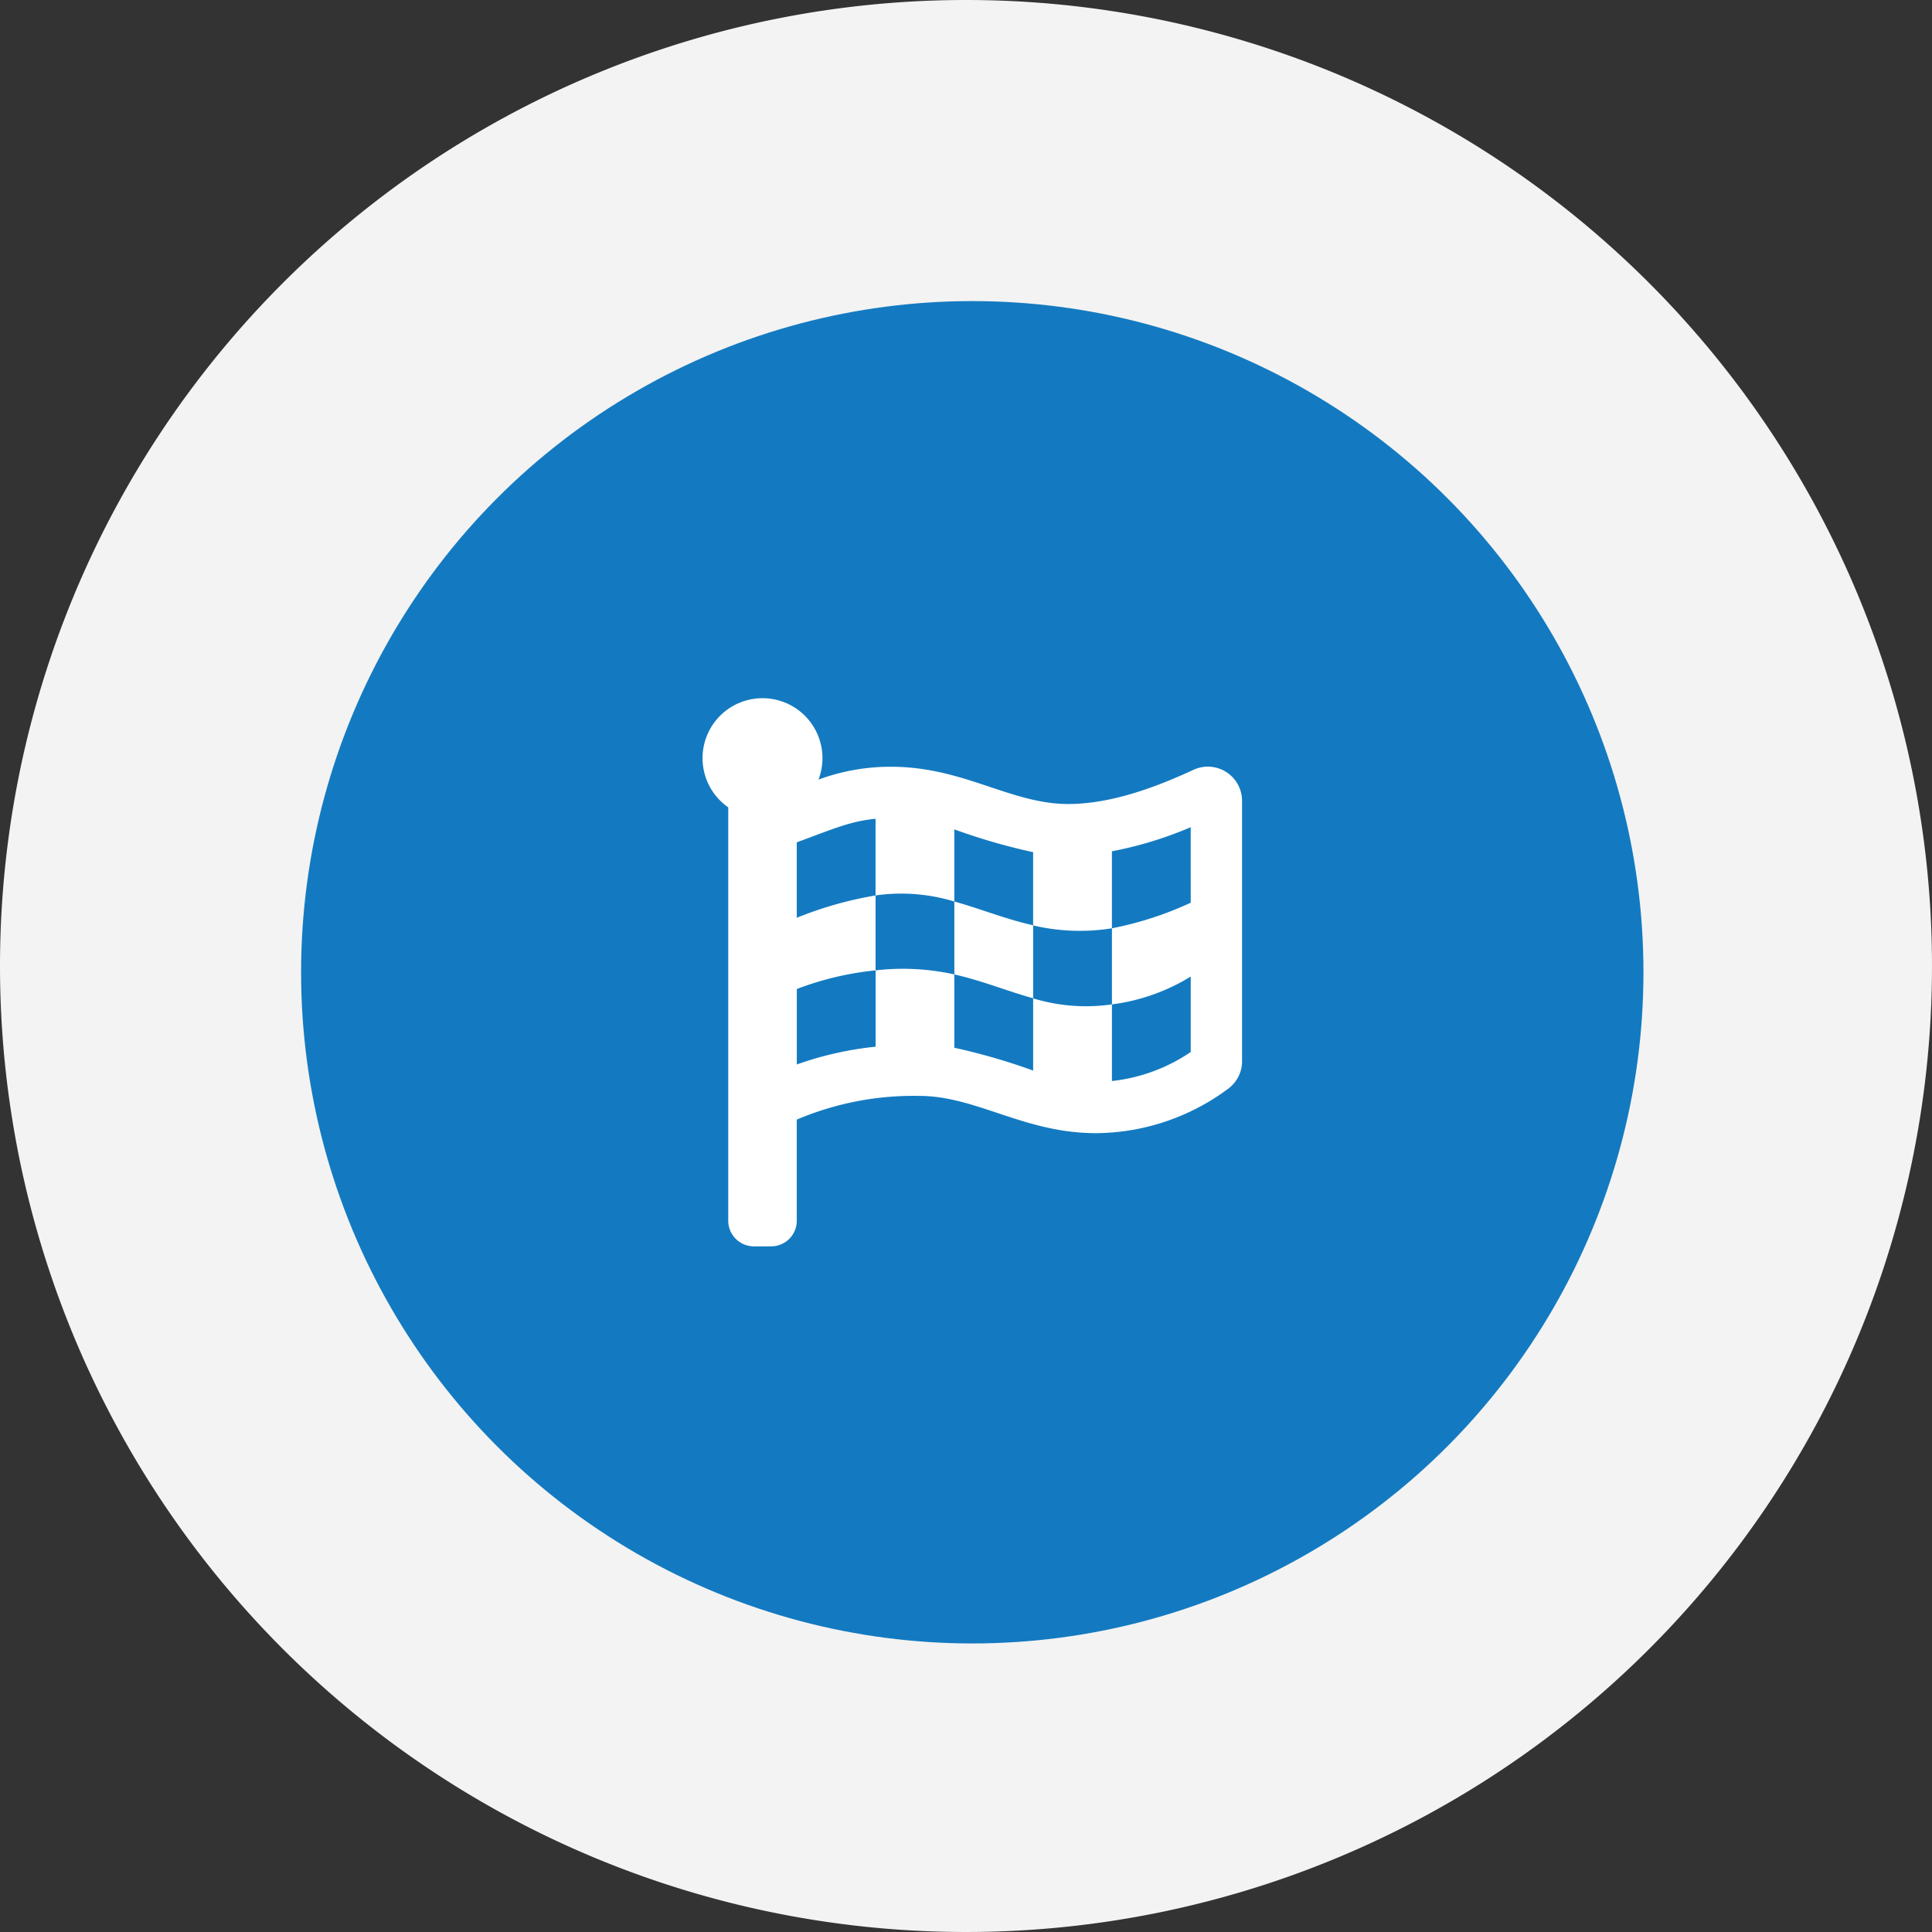 <svg xmlns="http://www.w3.org/2000/svg" width="154" height="154" viewBox="0 0 154 154">
  <rect x="0" y="0" width="154" height="154" fill="#333333" stroke="none"/>
  <g id="Group_269" data-name="Group 269" transform="translate(0 0.198)">
    <path id="Path_210" data-name="Path 210" d="M77,0A77,77,0,1,1,0,77,77,77,0,0,1,77,0Z" transform="translate(0 -0.198)" fill="#f3f3f3"/>
    <circle id="Ellipse_42" data-name="Ellipse 42" cx="53.5" cy="53.5" r="53.5" transform="translate(24 23.802)" fill="#137ac1"/>
    <path id="Icon_awesome-flag-checkered" data-name="Icon awesome-flag-checkered" d="M20.477,16.206v5.811c2.227.5,4.207,1.331,6.28,1.9V18.1c-2.219-.495-4.215-1.323-6.28-1.894ZM39.531,5.71C36.6,7.067,33,8.433,29.547,8.433c-4.565,0-8.346-2.97-14.1-2.97a16.591,16.591,0,0,0-5.8,1.024A4.779,4.779,0,1,0,2.454,8.7V41.644A2.043,2.043,0,0,0,4.5,43.692H5.868a2.043,2.043,0,0,0,2.048-2.048V33.589A23.792,23.792,0,0,1,17.678,31.7c4.574,0,8.346,2.97,14.1,2.97a17.831,17.831,0,0,0,10.453-3.49,2.722,2.722,0,0,0,1.178-2.253V8.185A2.727,2.727,0,0,0,39.531,5.71ZM14.2,27.777a26.883,26.883,0,0,0-6.28,1.417V23.178a24.412,24.412,0,0,1,6.28-1.485ZM39.318,16.3a27.22,27.22,0,0,1-6.28,2.039v6.067a15.86,15.86,0,0,0,6.28-2.219V28.2a13.788,13.788,0,0,1-6.28,2.313v-6.11a14.434,14.434,0,0,1-6.28-.478V29.68a49.788,49.788,0,0,0-6.28-1.818V22.017a18.968,18.968,0,0,0-6.28-.324V15.72A30.113,30.113,0,0,0,7.916,17.5V11.487c2.833-1.041,4.275-1.69,6.28-1.877v6.11a14.515,14.515,0,0,1,6.28.486V10.455a48.579,48.579,0,0,0,6.28,1.818v5.837a16.256,16.256,0,0,0,6.28.23V12.2a30.192,30.192,0,0,0,6.28-1.92Z" transform="translate(55.595 55.457)" fill="#fff"/>
  </g>
</svg>
